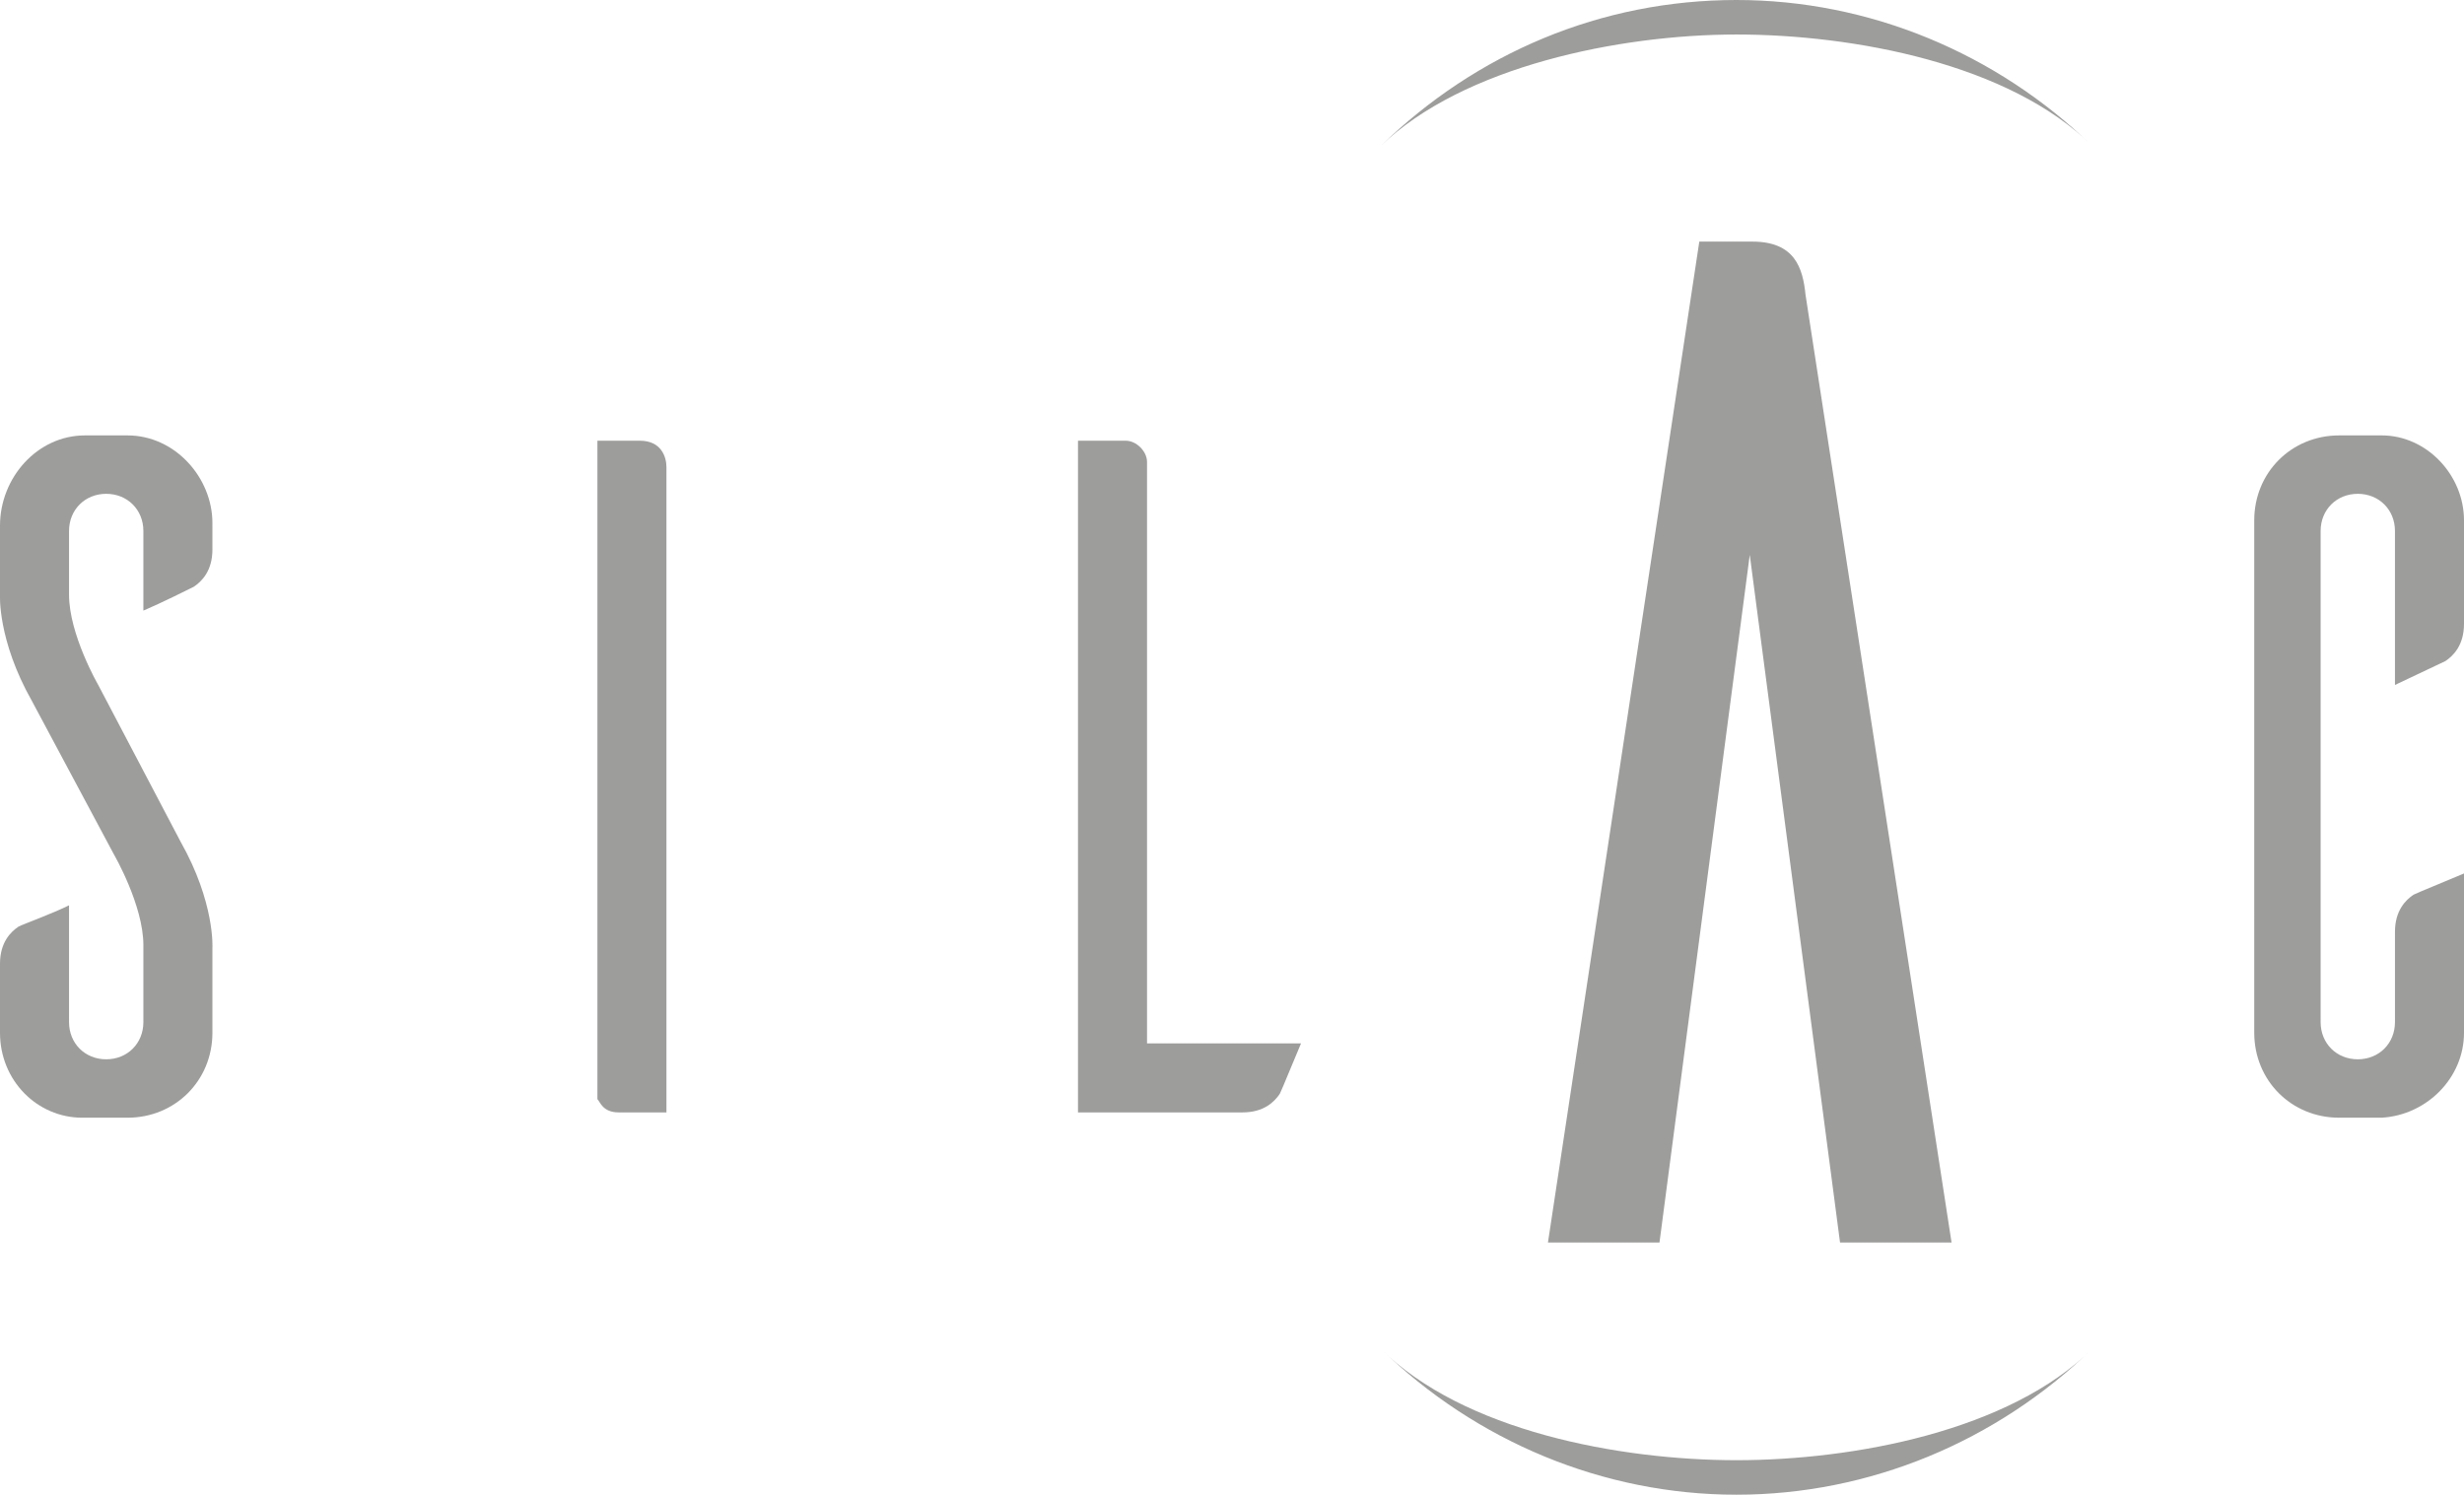 <?xml version="1.0" encoding="utf-8"?>
<!-- Generator: Adobe Illustrator 28.3.0, SVG Export Plug-In . SVG Version: 6.00 Build 0)  -->
<svg version="1.1" id="Calque_1" xmlns="http://www.w3.org/2000/svg" xmlns:xlink="http://www.w3.org/1999/xlink" x="0px" y="0px"
	 viewBox="0 0 92.8 56.3" style="enable-background:new 0 0 92.8 56.3;" xml:space="preserve">
<style type="text/css">
	.st0{fill:#9D9D9C;}
</style>
<g>
	<path class="st0" d="M5.4,23v-3c0-0.8-0.6-1.4-1.4-1.4S2.6,19.2,2.6,20v2.4c0,1.5,1.1,3.4,1.1,3.4l3.1,5.9c1.3,2.3,1.2,4,1.2,4v3.2
		c0,1.8-1.4,3.2-3.2,3.2H3.1c-1.7,0-3.1-1.4-3.1-3.2v-2.6c0-0.8,0.4-1.2,0.7-1.4c0.2-0.1,1.3-0.5,1.9-0.8v4.4c0,0.8,0.6,1.4,1.4,1.4
		s1.4-0.6,1.4-1.4v-2.9c0-1.5-1.1-3.4-1.1-3.4l-3.1-5.8c-1.3-2.3-1.2-4-1.2-4v-2.6c0-1.8,1.4-3.4,3.2-3.4h1.6C6.6,16.4,8,18,8,19.7
		v1c0,0.8-0.4,1.2-0.7,1.4C7.1,22.2,6.1,22.7,5.4,23"/>
	<path class="st0" d="M24.1,16.6c0.8,0,1,0.6,1,1v24.3h-1.8c-0.6,0-0.7-0.4-0.8-0.5V16.6H24.1z"/>
	<path class="st0" d="M49,39.3c-0.3,0.7-0.7,1.7-0.8,1.9c-0.2,0.3-0.6,0.7-1.4,0.7h-6.2V16.6h1.8c0.4,0,0.8,0.4,0.8,0.8v21.9H49z"/>
	<path class="st0" d="M73.5,46.8h-4.2l-3.4-25.9l-3.4,25.9h-4.2L64,9.1h2c1.6,0,1.9,1,2,2L73.5,46.8z"/>
	<path class="st0" d="M92.8,38.9c0,1.7-1.4,3.1-3.1,3.2h-1.6c-1.8,0-3.2-1.4-3.2-3.2V19.6c0-1.8,1.4-3.2,3.2-3.2h1.6
		c1.7,0,3.1,1.5,3.1,3.2v3.9c0,0.8-0.4,1.2-0.7,1.4l-1.9,0.9V20c0-0.8-0.6-1.4-1.4-1.4s-1.4,0.6-1.4,1.4v18.5c0,0.8,0.6,1.4,1.4,1.4
		s1.4-0.6,1.4-1.4v-3.4c0-0.8,0.4-1.2,0.7-1.4c0.2-0.1,1.2-0.5,1.9-0.8V38.9z"/>
	<path class="st0" d="M65.4,56.3c-5,0-9.8-2-13.4-5.5c3.1,3.1,9,4.2,13.4,4.2s10.3-1.1,13.4-4.2C75.2,54.3,70.4,56.3,65.4,56.3"/>
	<path class="st0" d="M65.4,0c5,0,9.8,2,13.4,5.5c-3.1-3.1-9-4.2-13.4-4.2S55.1,2.5,52,5.5C55.6,2,60.3,0,65.4,0"/>
</g>
</svg>
